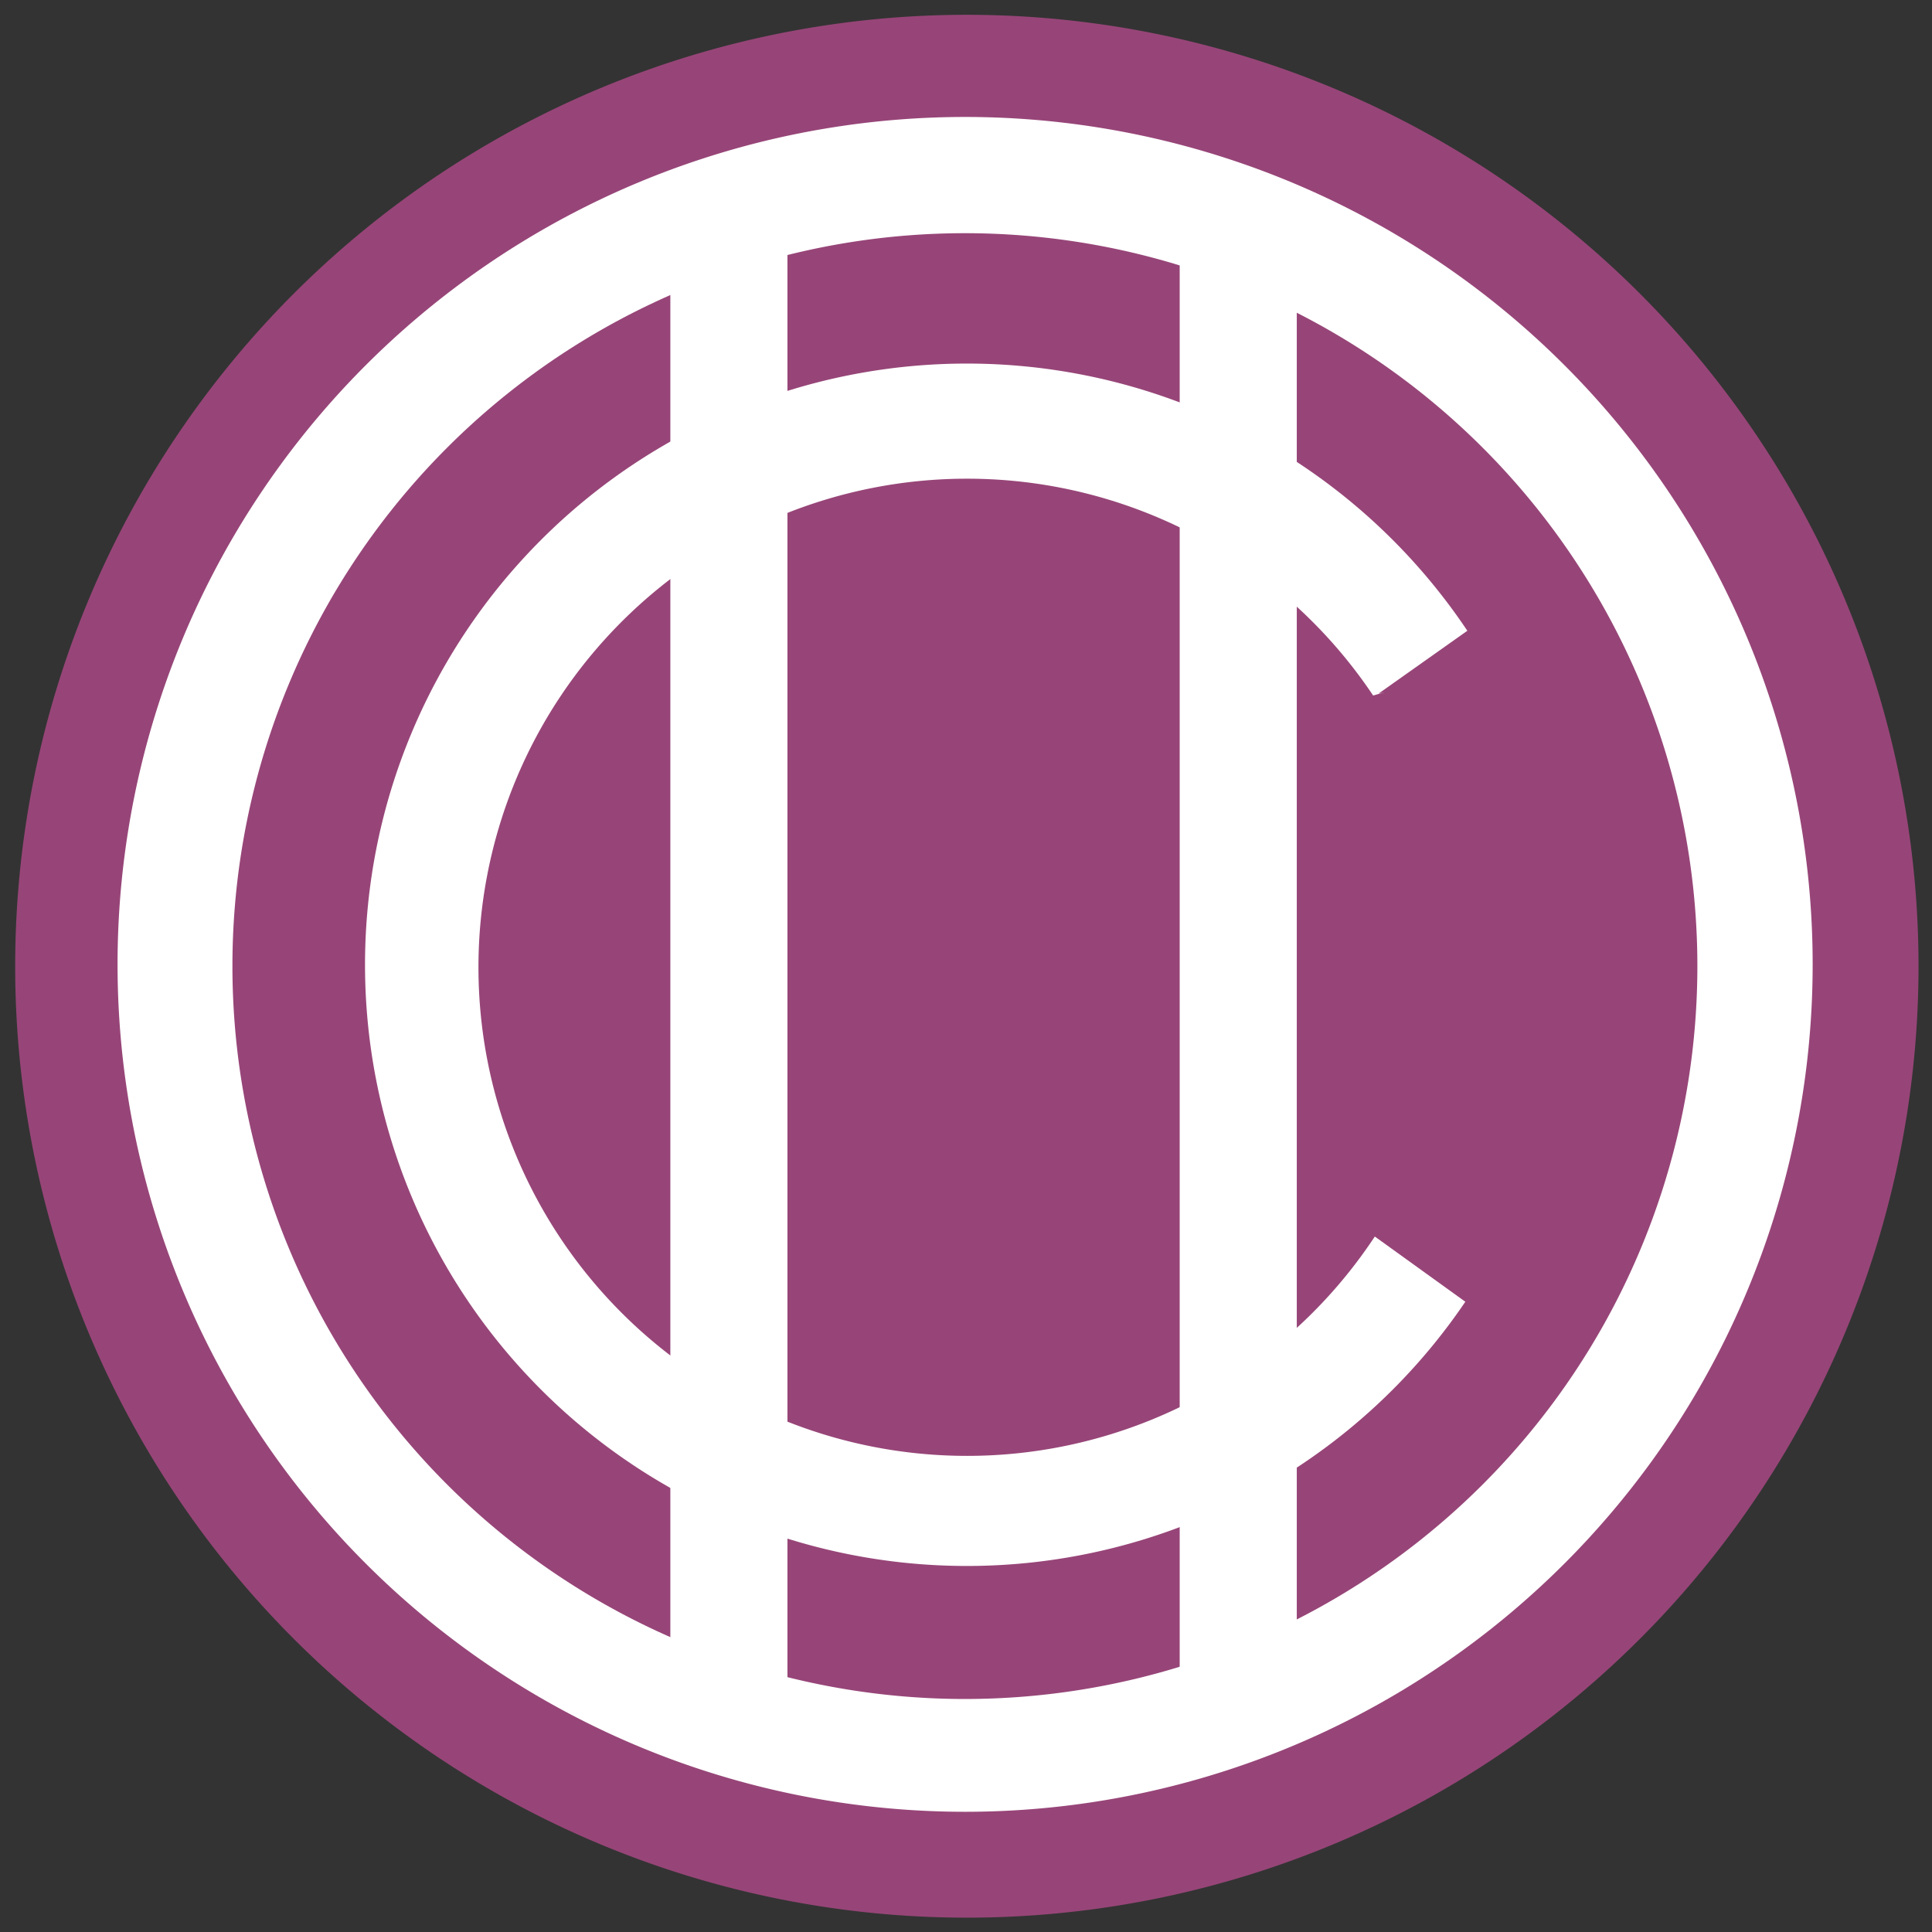 <?xml version="1.0" encoding="UTF-8" standalone="no"?>
<!-- Created with Inkscape (http://www.inkscape.org/) -->
<svg
   xmlns:dc="http://purl.org/dc/elements/1.1/"
   xmlns:cc="http://creativecommons.org/ns#"
   xmlns:rdf="http://www.w3.org/1999/02/22-rdf-syntax-ns#"
   xmlns:svg="http://www.w3.org/2000/svg"
   xmlns="http://www.w3.org/2000/svg"
   xmlns:sodipodi="http://sodipodi.sourceforge.net/DTD/sodipodi-0.dtd"
   xmlns:inkscape="http://www.inkscape.org/namespaces/inkscape"
   width="330"
   height="330"
   id="svg2"
   sodipodi:version="0.32"
   inkscape:version="0.46"
   version="1.0"
   sodipodi:docname="RFC Halley Concordia.svg"
   inkscape:output_extension="org.inkscape.output.svg.inkscape">
  <rect width="100%" height="100%" fill="#333333" stroke="none"/>
  <defs
     id="defs4">
    <inkscape:perspective
       sodipodi:type="inkscape:persp3d"
       inkscape:vp_x="0 : 526.18109 : 1"
       inkscape:vp_y="0 : 1000 : 0"
       inkscape:vp_z="744.09448 : 526.18109 : 1"
       inkscape:persp3d-origin="372.04724 : 350.78739 : 1"
       id="perspective10" />
    <inkscape:perspective
       id="perspective2390"
       inkscape:persp3d-origin="372.04724 : 350.78739 : 1"
       inkscape:vp_z="744.09448 : 526.18109 : 1"
       inkscape:vp_y="0 : 1000 : 0"
       inkscape:vp_x="0 : 526.18109 : 1"
       sodipodi:type="inkscape:persp3d" />
  </defs>
  <sodipodi:namedview
     id="base"
     pagecolor="#ffffff"
     bordercolor="#666666"
     borderopacity="1.0"
     inkscape:pageopacity="0.0"
     inkscape:pageshadow="2"
     inkscape:zoom="1"
     inkscape:cx="90.29569"
     inkscape:cy="228.26061"
     inkscape:document-units="px"
     inkscape:current-layer="layer1"
     showgrid="false"
     borderlayer="true"
     inkscape:window-width="1280"
     inkscape:window-height="974"
     inkscape:window-x="-8"
     inkscape:window-y="-8" />
  <g
     inkscape:label="Ebene 1"
     inkscape:groupmode="layer"
     id="layer1"
     transform="translate(-9.3e-6,-727.362)">
    <g
       id="g3223"
       transform="translate(2.5,2.5)">
      <path
         transform="matrix(1.042,0,0,0.997,-290.625,313.773)"
         d="M 591,577.862 A 156,163 0 1 1 279,577.862 A 156,163 0 1 1 591,577.862 z"
         sodipodi:ry="163"
         sodipodi:rx="156"
         sodipodi:cy="577.86218"
         sodipodi:cx="435"
         id="path2396"
         style="fill:#974578;fill-opacity:1;fill-rule:evenodd;stroke:none;stroke-width:1px;stroke-linecap:butt;stroke-linejoin:miter;stroke-opacity:1"
         sodipodi:type="arc" />
      <path
         sodipodi:type="arc"
         style="fill:#ffffff;fill-opacity:1;fill-rule:evenodd;stroke:none;stroke-width:1px;stroke-linecap:butt;stroke-linejoin:miter;stroke-opacity:1"
         id="path3169"
         sodipodi:cx="435"
         sodipodi:cy="577.86218"
         sodipodi:rx="156"
         sodipodi:ry="163"
         d="M 591,577.862 A 156,163 0 1 1 279,577.862 A 156,163 0 1 1 591,577.862 z"
         transform="matrix(0.928,0,0,0.888,-241.332,376.443)" />
      <path
         transform="matrix(0.802,0,0,0.768,-186.558,446.08)"
         d="M 591,577.862 A 156,163 0 1 1 279,577.862 A 156,163 0 1 1 591,577.862 z"
         sodipodi:ry="163"
         sodipodi:rx="156"
         sodipodi:cy="577.86218"
         sodipodi:cx="435"
         id="path3199"
         style="fill:#974578;fill-opacity:1;fill-rule:evenodd;stroke:none;stroke-width:1px;stroke-linecap:butt;stroke-linejoin:miter;stroke-opacity:1"
         sodipodi:type="arc" />
      <path
         sodipodi:type="arc"
         style="fill:#ffffff;fill-opacity:1;fill-rule:evenodd;stroke:none;stroke-width:1px;stroke-linecap:butt;stroke-linejoin:miter;stroke-opacity:1"
         id="path3218"
         sodipodi:cx="435"
         sodipodi:cy="577.86218"
         sodipodi:rx="156"
         sodipodi:ry="163"
         d="M 591,577.862 A 156,163 0 1 1 279,577.862 A 156,163 0 1 1 591,577.862 z"
         transform="matrix(0.659,0,0,0.63,-124.013,525.598)" />
      <path
         sodipodi:type="arc"
         style="fill:#974578;fill-opacity:1;fill-rule:evenodd;stroke:none;stroke-width:1px;stroke-linecap:butt;stroke-linejoin:miter;stroke-opacity:1"
         id="path3177"
         sodipodi:cx="435"
         sodipodi:cy="577.86218"
         sodipodi:rx="156"
         sodipodi:ry="163"
         d="M 591,577.862 A 156,163 0 1 1 279,577.862 A 156,163 0 1 1 591,577.862 z"
         transform="matrix(0.535,0,0,0.512,-70.041,594.216)" />
      <rect
         y="764.216"
         x="112"
         height="251.376"
         width="20"
         id="rect3173"
         style="fill:#ffffff;fill-opacity:1;fill-rule:evenodd;stroke:none;stroke-width:1px;stroke-linecap:butt;stroke-linejoin:miter;stroke-opacity:1" />
      <rect
         style="fill:#ffffff;fill-opacity:1;fill-rule:evenodd;stroke:none;stroke-width:1px;stroke-linecap:butt;stroke-linejoin:miter;stroke-opacity:1"
         id="rect3175"
         width="20"
         height="251.376"
         x="199"
         y="764.216" />
      <path
         sodipodi:nodetypes="cccccccccc"
         id="path3206"
         d="M 232.969,843.331 L 248.469,832.362 L 251.594,838.018 L 252.375,833.018 C 282.136,868.928 276.434,908.383 253,949.612 L 248,947.362 L 231.562,935.518 L 229.5,844.362 L 234,843.112 L 232.969,843.331 z"
         style="fill:#974578;fill-opacity:1;fill-rule:evenodd;stroke:none;stroke-width:1px;stroke-linecap:butt;stroke-linejoin:miter;stroke-opacity:1" />
      <path
         transform="translate(2.2e-6,726.362)"
         id="path3208"
         d="M 249.172,105.531 L 248.438,106.031 L 248.891,110.047 L 252.109,112.516 L 254.594,108.781 L 249.172,105.531 z"
         style="fill:#974578;fill-opacity:1;fill-rule:evenodd;stroke:none;stroke-width:1px;stroke-linecap:butt;stroke-linejoin:miter;stroke-opacity:1" />
    </g>
  </g>
</svg>
